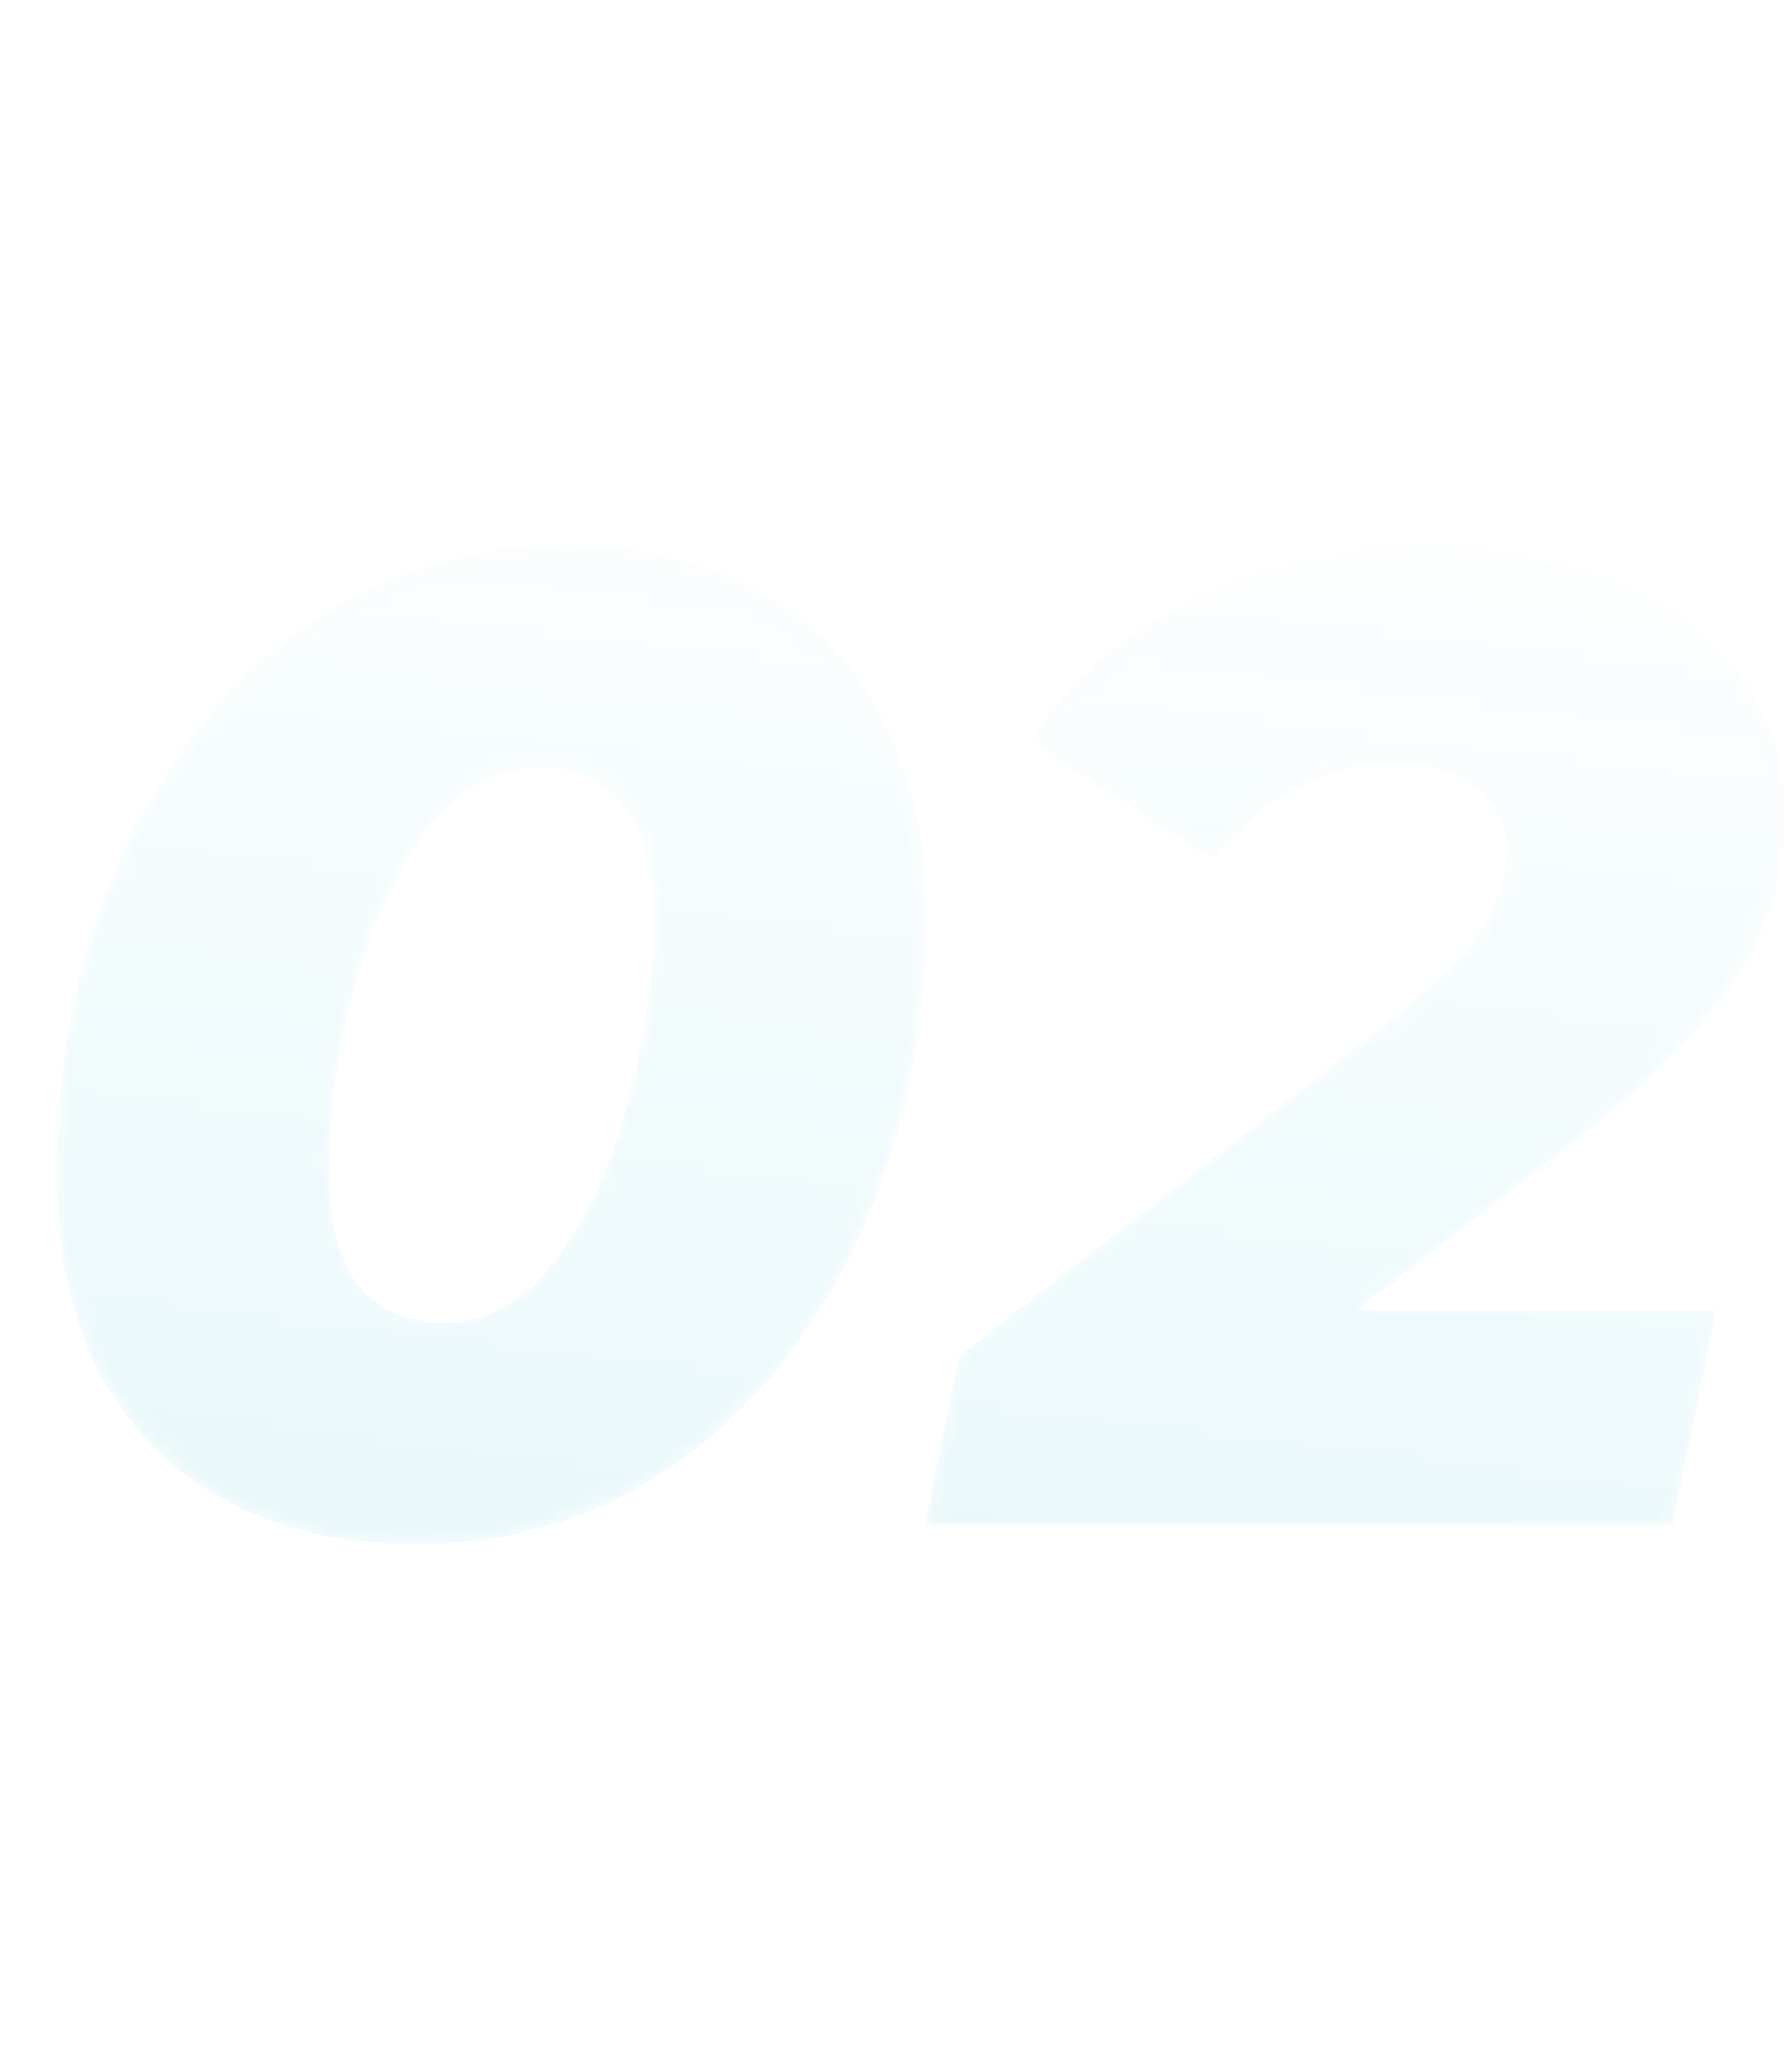 <?xml version="1.0" encoding="UTF-8"?> <svg xmlns="http://www.w3.org/2000/svg" width="141" height="162" viewBox="0 0 141 162" fill="none"> <mask id="mask0_28_786" style="mask-type:alpha" maskUnits="userSpaceOnUse" x="4" y="42" width="137" height="80"> <path opacity="0.1" d="M32.724 121.512C26.964 121.512 21.96 120.36 17.712 118.056C13.464 115.752 10.188 112.44 7.884 108.12C5.58 103.8 4.428 98.544 4.428 92.352C4.428 85.44 5.4 78.996 7.344 73.02C9.288 66.972 12.06 61.716 15.66 57.252C19.26 52.716 23.508 49.188 28.404 46.668C33.3 44.148 38.7 42.888 44.604 42.888C50.364 42.888 55.332 44.04 59.508 46.344C63.756 48.648 67.032 51.96 69.336 56.28C71.712 60.6 72.9 65.856 72.9 72.048C72.9 78.96 71.892 85.44 69.876 91.488C67.932 97.464 65.16 102.72 61.56 107.256C58.032 111.72 53.82 115.212 48.924 117.732C44.028 120.252 38.628 121.512 32.724 121.512ZM34.776 104.016C37.584 104.016 40.032 102.972 42.12 100.884C44.208 98.724 45.936 96.024 47.304 92.784C48.672 89.544 49.68 86.124 50.328 82.524C51.048 78.924 51.408 75.612 51.408 72.588C51.408 68.196 50.58 65.064 48.924 63.192C47.34 61.32 45.216 60.384 42.552 60.384C39.744 60.384 37.296 61.464 35.208 63.624C33.12 65.712 31.392 68.376 30.024 71.616C28.656 74.856 27.612 78.276 26.892 81.876C26.244 85.476 25.92 88.788 25.92 91.812C25.92 96.204 26.712 99.336 28.296 101.208C29.952 103.08 32.112 104.016 34.776 104.016ZM72.763 120L75.463 106.608L108.511 80.904C111.103 78.816 113.119 77.016 114.559 75.504C115.999 73.992 117.007 72.552 117.583 71.184C118.231 69.816 118.555 68.448 118.555 67.08C118.555 64.992 117.763 63.3 116.179 62.004C114.595 60.708 112.327 60.06 109.375 60.06C106.783 60.06 104.263 60.744 101.815 62.112C99.439 63.408 97.279 65.244 95.335 67.62L81.079 58.224C84.103 53.544 88.387 49.836 93.931 47.1C99.475 44.292 105.703 42.888 112.615 42.888C118.087 42.888 122.911 43.788 127.087 45.588C131.335 47.388 134.611 49.872 136.915 53.04C139.291 56.136 140.479 59.736 140.479 63.84C140.479 66.864 139.939 69.78 138.859 72.588C137.779 75.396 135.943 78.276 133.351 81.228C130.831 84.108 127.303 87.276 122.767 90.732L96.955 110.712L94.039 103.044H135.079L131.623 120H72.763Z" fill="url(#paint0_linear_28_786)"></path> </mask> <g mask="url(#mask0_28_786)"> <path opacity="0.9" d="M32.724 121.512C26.964 121.512 21.96 120.36 17.712 118.056C13.464 115.752 10.188 112.44 7.884 108.12C5.58 103.8 4.428 98.544 4.428 92.352C4.428 85.44 5.4 78.996 7.344 73.02C9.288 66.972 12.06 61.716 15.66 57.252C19.26 52.716 23.508 49.188 28.404 46.668C33.3 44.148 38.7 42.888 44.604 42.888C50.364 42.888 55.332 44.04 59.508 46.344C63.756 48.648 67.032 51.96 69.336 56.28C71.712 60.6 72.9 65.856 72.9 72.048C72.9 78.96 71.892 85.44 69.876 91.488C67.932 97.464 65.16 102.72 61.56 107.256C58.032 111.72 53.82 115.212 48.924 117.732C44.028 120.252 38.628 121.512 32.724 121.512ZM34.776 104.016C37.584 104.016 40.032 102.972 42.12 100.884C44.208 98.724 45.936 96.024 47.304 92.784C48.672 89.544 49.68 86.124 50.328 82.524C51.048 78.924 51.408 75.612 51.408 72.588C51.408 68.196 50.58 65.064 48.924 63.192C47.34 61.32 45.216 60.384 42.552 60.384C39.744 60.384 37.296 61.464 35.208 63.624C33.12 65.712 31.392 68.376 30.024 71.616C28.656 74.856 27.612 78.276 26.892 81.876C26.244 85.476 25.92 88.788 25.92 91.812C25.92 96.204 26.712 99.336 28.296 101.208C29.952 103.08 32.112 104.016 34.776 104.016ZM72.763 120L75.463 106.608L108.511 80.904C111.103 78.816 113.119 77.016 114.559 75.504C115.999 73.992 117.007 72.552 117.583 71.184C118.231 69.816 118.555 68.448 118.555 67.08C118.555 64.992 117.763 63.3 116.179 62.004C114.595 60.708 112.327 60.06 109.375 60.06C106.783 60.06 104.263 60.744 101.815 62.112C99.439 63.408 97.279 65.244 95.335 67.62L81.079 58.224C84.103 53.544 88.387 49.836 93.931 47.1C99.475 44.292 105.703 42.888 112.615 42.888C118.087 42.888 122.911 43.788 127.087 45.588C131.335 47.388 134.611 49.872 136.915 53.04C139.291 56.136 140.479 59.736 140.479 63.84C140.479 66.864 139.939 69.78 138.859 72.588C137.779 75.396 135.943 78.276 133.351 81.228C130.831 84.108 127.303 87.276 122.767 90.732L96.955 110.712L94.039 103.044H135.079L131.623 120H72.763Z" fill="#00AEC9"></path> </g> <defs> <linearGradient id="paint0_linear_28_786" x1="64.625" y1="162" x2="84.739" y2="-0.926" gradientUnits="userSpaceOnUse"> <stop offset="0.2" stop-color="#00AEC9"></stop> <stop offset="0.823" stop-color="#00AEC9" stop-opacity="0"></stop> </linearGradient> </defs> </svg> 